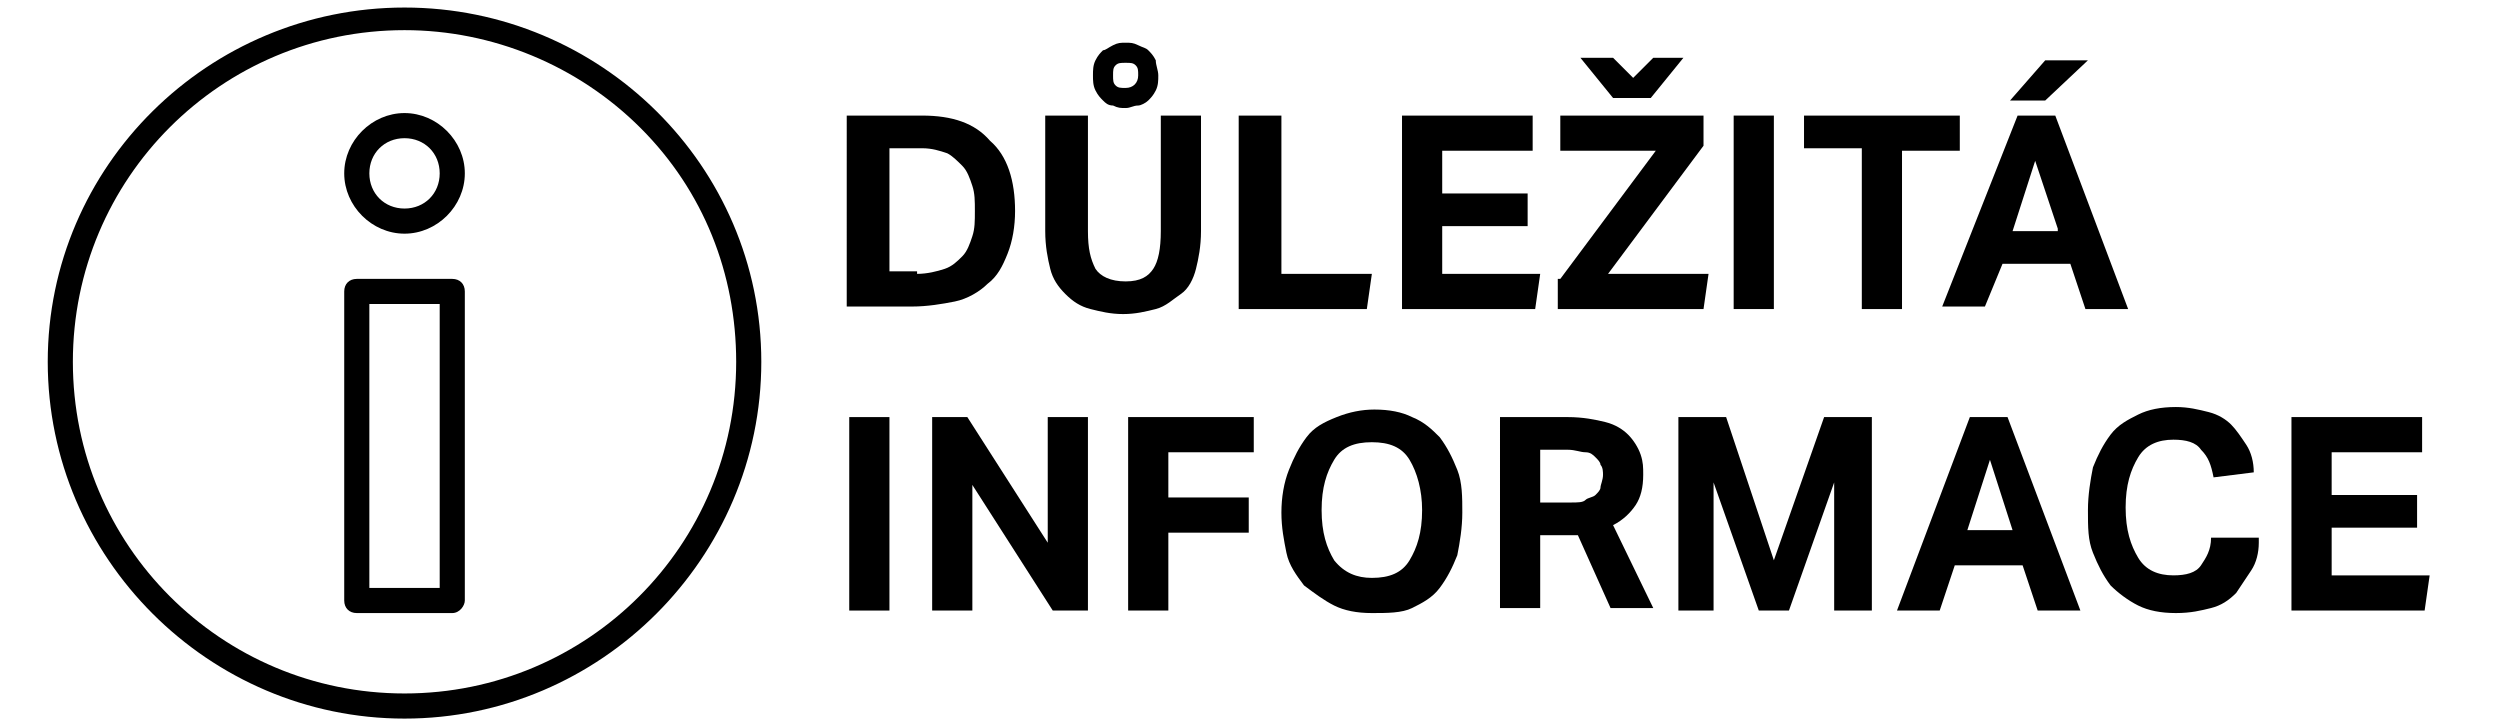 <?xml version="1.0" encoding="utf-8"?>
<!-- Generator: Adobe Illustrator 27.0.1, SVG Export Plug-In . SVG Version: 6.00 Build 0)  -->
<svg version="1.1" id="Layer_1" xmlns="http://www.w3.org/2000/svg" xmlns:xlink="http://www.w3.org/1999/xlink" x="0px" y="0px"
	 viewBox="0 0 99.5 28.9" style="enable-background:new 0 0 99.5 28.9;" xml:space="preserve">
<g>
	<path d="M16.1,0.3C8.3,0.3,1.9,6.6,1.9,14.4s6.4,14.2,14.2,14.2s14.2-6.4,14.2-14.2S23.9,0.3,16.1,0.3z M29.3,14.4
		c0,7.3-5.9,13.2-13.2,13.2S2.9,21.7,2.9,14.4S8.8,1.2,16.1,1.2c3.5,0,6.9,1.4,9.4,3.9S29.3,10.9,29.3,14.4z"/>
</g>
<g>
	<path d="M18,24.4h-3.8c-0.3,0-0.5-0.2-0.5-0.5V11.6c0-0.3,0.2-0.5,0.5-0.5H18c0.3,0,0.5,0.2,0.5,0.5v12.3
		C18.5,24.1,18.3,24.4,18,24.4z M14.7,23.4h2.8V12.1h-2.8V23.4z"/>
	<path d="M16.1,9.3c-1.3,0-2.4-1.1-2.4-2.4s1.1-2.4,2.4-2.4s2.4,1.1,2.4,2.4S17.4,9.3,16.1,9.3z M16.1,5.5c-0.8,0-1.4,0.6-1.4,1.4
		s0.6,1.4,1.4,1.4s1.4-0.6,1.4-1.4S16.9,5.5,16.1,5.5z"/>
</g>
<g>
	<path d="M33.8,4.6h2.9c1.2,0,2.1,0.3,2.7,1c0.7,0.6,1,1.6,1,2.8c0,0.6-0.1,1.2-0.3,1.7s-0.4,0.9-0.8,1.2c-0.3,0.3-0.8,0.6-1.3,0.7
		s-1.1,0.2-1.7,0.2h-2.6V4.6z M36.5,10.9c0.4,0,0.8-0.1,1.1-0.2s0.5-0.3,0.7-0.5c0.2-0.2,0.3-0.5,0.4-0.8s0.1-0.6,0.1-1
		c0-0.4,0-0.7-0.1-1s-0.2-0.6-0.4-0.8c-0.2-0.2-0.4-0.4-0.6-0.5c-0.3-0.1-0.6-0.2-1-0.2h-1.3v4.9H36.5z"/>
	<path d="M41.7,4.6h1.6v4.6c0,0.7,0.1,1.1,0.3,1.5c0.2,0.3,0.6,0.5,1.2,0.5s0.9-0.2,1.1-0.5c0.2-0.3,0.3-0.8,0.3-1.5V4.6h1.6v4.6
		c0,0.6-0.1,1.1-0.2,1.5c-0.1,0.4-0.3,0.8-0.6,1s-0.6,0.5-1,0.6c-0.4,0.1-0.8,0.2-1.3,0.2c-0.5,0-0.9-0.1-1.3-0.2
		c-0.4-0.1-0.7-0.3-1-0.6c-0.3-0.3-0.5-0.6-0.6-1c-0.1-0.4-0.2-0.9-0.2-1.5V4.6z M43.5,3c0-0.2,0-0.4,0.1-0.6
		c0.1-0.2,0.2-0.3,0.3-0.4C44,2,44.1,1.9,44.3,1.8s0.3-0.1,0.5-0.1c0.2,0,0.3,0,0.5,0.1c0.2,0.1,0.3,0.1,0.4,0.2
		c0.1,0.1,0.2,0.2,0.3,0.4C46,2.6,46.1,2.8,46.1,3c0,0.2,0,0.4-0.1,0.6c-0.1,0.2-0.2,0.3-0.3,0.4c-0.1,0.1-0.3,0.2-0.4,0.2
		c-0.2,0-0.3,0.1-0.5,0.1c-0.2,0-0.3,0-0.5-0.1C44.1,4.2,44,4.1,43.9,4c-0.1-0.1-0.2-0.2-0.3-0.4C43.5,3.4,43.5,3.2,43.5,3z
		 M44.8,3.5c0.3,0,0.5-0.2,0.5-0.5c0-0.2,0-0.3-0.1-0.4c-0.1-0.1-0.2-0.1-0.4-0.1c-0.2,0-0.3,0-0.4,0.1c-0.1,0.1-0.1,0.2-0.1,0.4
		c0,0.2,0,0.3,0.1,0.4S44.6,3.5,44.8,3.5z"/>
	<path d="M49.4,4.6H51v6.3h3.6l-0.2,1.4h-5.1V4.6z"/>
	<path d="M55.8,4.6H61v1.4h-3.6v1.7h3.4V9h-3.4v1.9h3.9l-0.2,1.4h-5.3V4.6z"/>
	<path d="M62.1,11.1l3.8-5.1h-3.8V4.6h5.7v1.2L64,10.9h4l-0.2,1.4h-5.8V11.1z M62.9,2.3h1.3l0.8,0.8l0.8-0.8H67l-1.3,1.6h-1.5
		L62.9,2.3z"/>
	<path d="M69,4.6h1.6v7.7H69V4.6z"/>
	<path d="M74.1,5.9h-2.3V4.6H78v1.4h-2.3v6.3h-1.6V5.9z"/>
	<path d="M80.3,4.6h1.5l2.9,7.7H83l-0.6-1.8h-2.7L79,12.2h-1.7L80.3,4.6z M81.4,2.4h1.7l-1.7,1.6H80L81.4,2.4z M81.9,9.1L81,6.4
		l-0.9,2.8H81.9z"/>
	<path d="M33.8,16.6h1.6v7.7h-1.6V16.6z"/>
	<path d="M37.1,16.6h1.4l3.2,5v-5h1.6v7.7h-1.4l-3.2-5v5h-1.6V16.6z"/>
	<path d="M44.9,16.6h5v1.4h-3.4v1.8h3.2v1.4h-3.2v3.1h-1.6V16.6z"/>
	<path d="M54.6,24.4c-0.6,0-1.1-0.1-1.5-0.3s-0.8-0.5-1.2-0.8c-0.3-0.4-0.6-0.8-0.7-1.3S51,21,51,20.4c0-0.6,0.1-1.2,0.3-1.7
		s0.4-0.9,0.7-1.3c0.3-0.4,0.7-0.6,1.2-0.8c0.5-0.2,1-0.3,1.5-0.3c0.6,0,1.1,0.1,1.5,0.3c0.5,0.2,0.8,0.5,1.1,0.8
		c0.3,0.4,0.5,0.8,0.7,1.3c0.2,0.5,0.2,1.1,0.2,1.7c0,0.6-0.1,1.2-0.2,1.7c-0.2,0.5-0.4,0.9-0.7,1.3c-0.3,0.4-0.7,0.6-1.1,0.8
		S55.2,24.4,54.6,24.4z M54.6,23c0.7,0,1.2-0.2,1.5-0.7c0.3-0.5,0.5-1.1,0.5-2c0-0.8-0.2-1.5-0.5-2c-0.3-0.5-0.8-0.7-1.5-0.7
		s-1.2,0.2-1.5,0.7c-0.3,0.5-0.5,1.1-0.5,2c0,0.9,0.2,1.5,0.5,2C53.5,22.8,54,23,54.6,23z"/>
	<path d="M59.7,16.6h2.7c0.6,0,1.1,0.1,1.5,0.2s0.7,0.3,0.9,0.5c0.2,0.2,0.4,0.5,0.5,0.8s0.1,0.5,0.1,0.8c0,0.5-0.1,0.9-0.3,1.2
		c-0.2,0.3-0.5,0.6-0.9,0.8l1.6,3.3h-1.7l-1.3-2.9h-1.5v2.9h-1.6V16.6z M62.5,20c0.3,0,0.5,0,0.6-0.1s0.3-0.1,0.4-0.2
		s0.2-0.2,0.2-0.3c0-0.1,0.1-0.3,0.1-0.5c0-0.1,0-0.3-0.1-0.4c0-0.1-0.1-0.2-0.2-0.3c-0.1-0.1-0.2-0.2-0.4-0.2s-0.4-0.1-0.7-0.1
		h-1.1V20H62.5z"/>
	<path d="M66.8,16.6h1.9l1.9,5.7l2-5.7h1.9v7.7H73v-5.1l-1.8,5.1H70l-1.8-5.1v5.1h-1.4V16.6z"/>
	<path d="M78.4,16.6h1.5l2.9,7.7h-1.7l-0.6-1.8h-2.7l-0.6,1.8h-1.7L78.4,16.6z M80.1,21.1l-0.9-2.8l-0.9,2.8H80.1z"/>
	<path d="M89.9,21.6c0,0.4-0.1,0.8-0.3,1.1s-0.4,0.6-0.6,0.9c-0.3,0.3-0.6,0.5-1,0.6s-0.8,0.2-1.4,0.2c-0.6,0-1.1-0.1-1.5-0.3
		c-0.4-0.2-0.8-0.5-1.1-0.8c-0.3-0.4-0.5-0.8-0.7-1.3c-0.2-0.5-0.2-1-0.2-1.7c0-0.6,0.1-1.2,0.2-1.7c0.2-0.5,0.4-0.9,0.7-1.3
		c0.3-0.4,0.7-0.6,1.1-0.8c0.4-0.2,0.9-0.3,1.5-0.3c0.5,0,0.9,0.1,1.3,0.2c0.4,0.1,0.7,0.3,0.9,0.5c0.2,0.2,0.4,0.5,0.6,0.8
		c0.2,0.3,0.3,0.7,0.3,1.1l-1.6,0.2c-0.1-0.5-0.2-0.8-0.5-1.1c-0.2-0.3-0.6-0.4-1.1-0.4c-0.6,0-1.1,0.2-1.4,0.7
		c-0.3,0.5-0.5,1.1-0.5,2c0,0.9,0.2,1.5,0.5,2c0.3,0.5,0.8,0.7,1.4,0.7c0.5,0,0.9-0.1,1.1-0.4c0.2-0.3,0.4-0.6,0.4-1.1H89.9z"/>
	<path d="M91.2,16.6h5.2v1.4h-3.6v1.7h3.4V21h-3.4v1.9h3.9l-0.2,1.4h-5.3V16.6z"/>
</g>
</svg>
